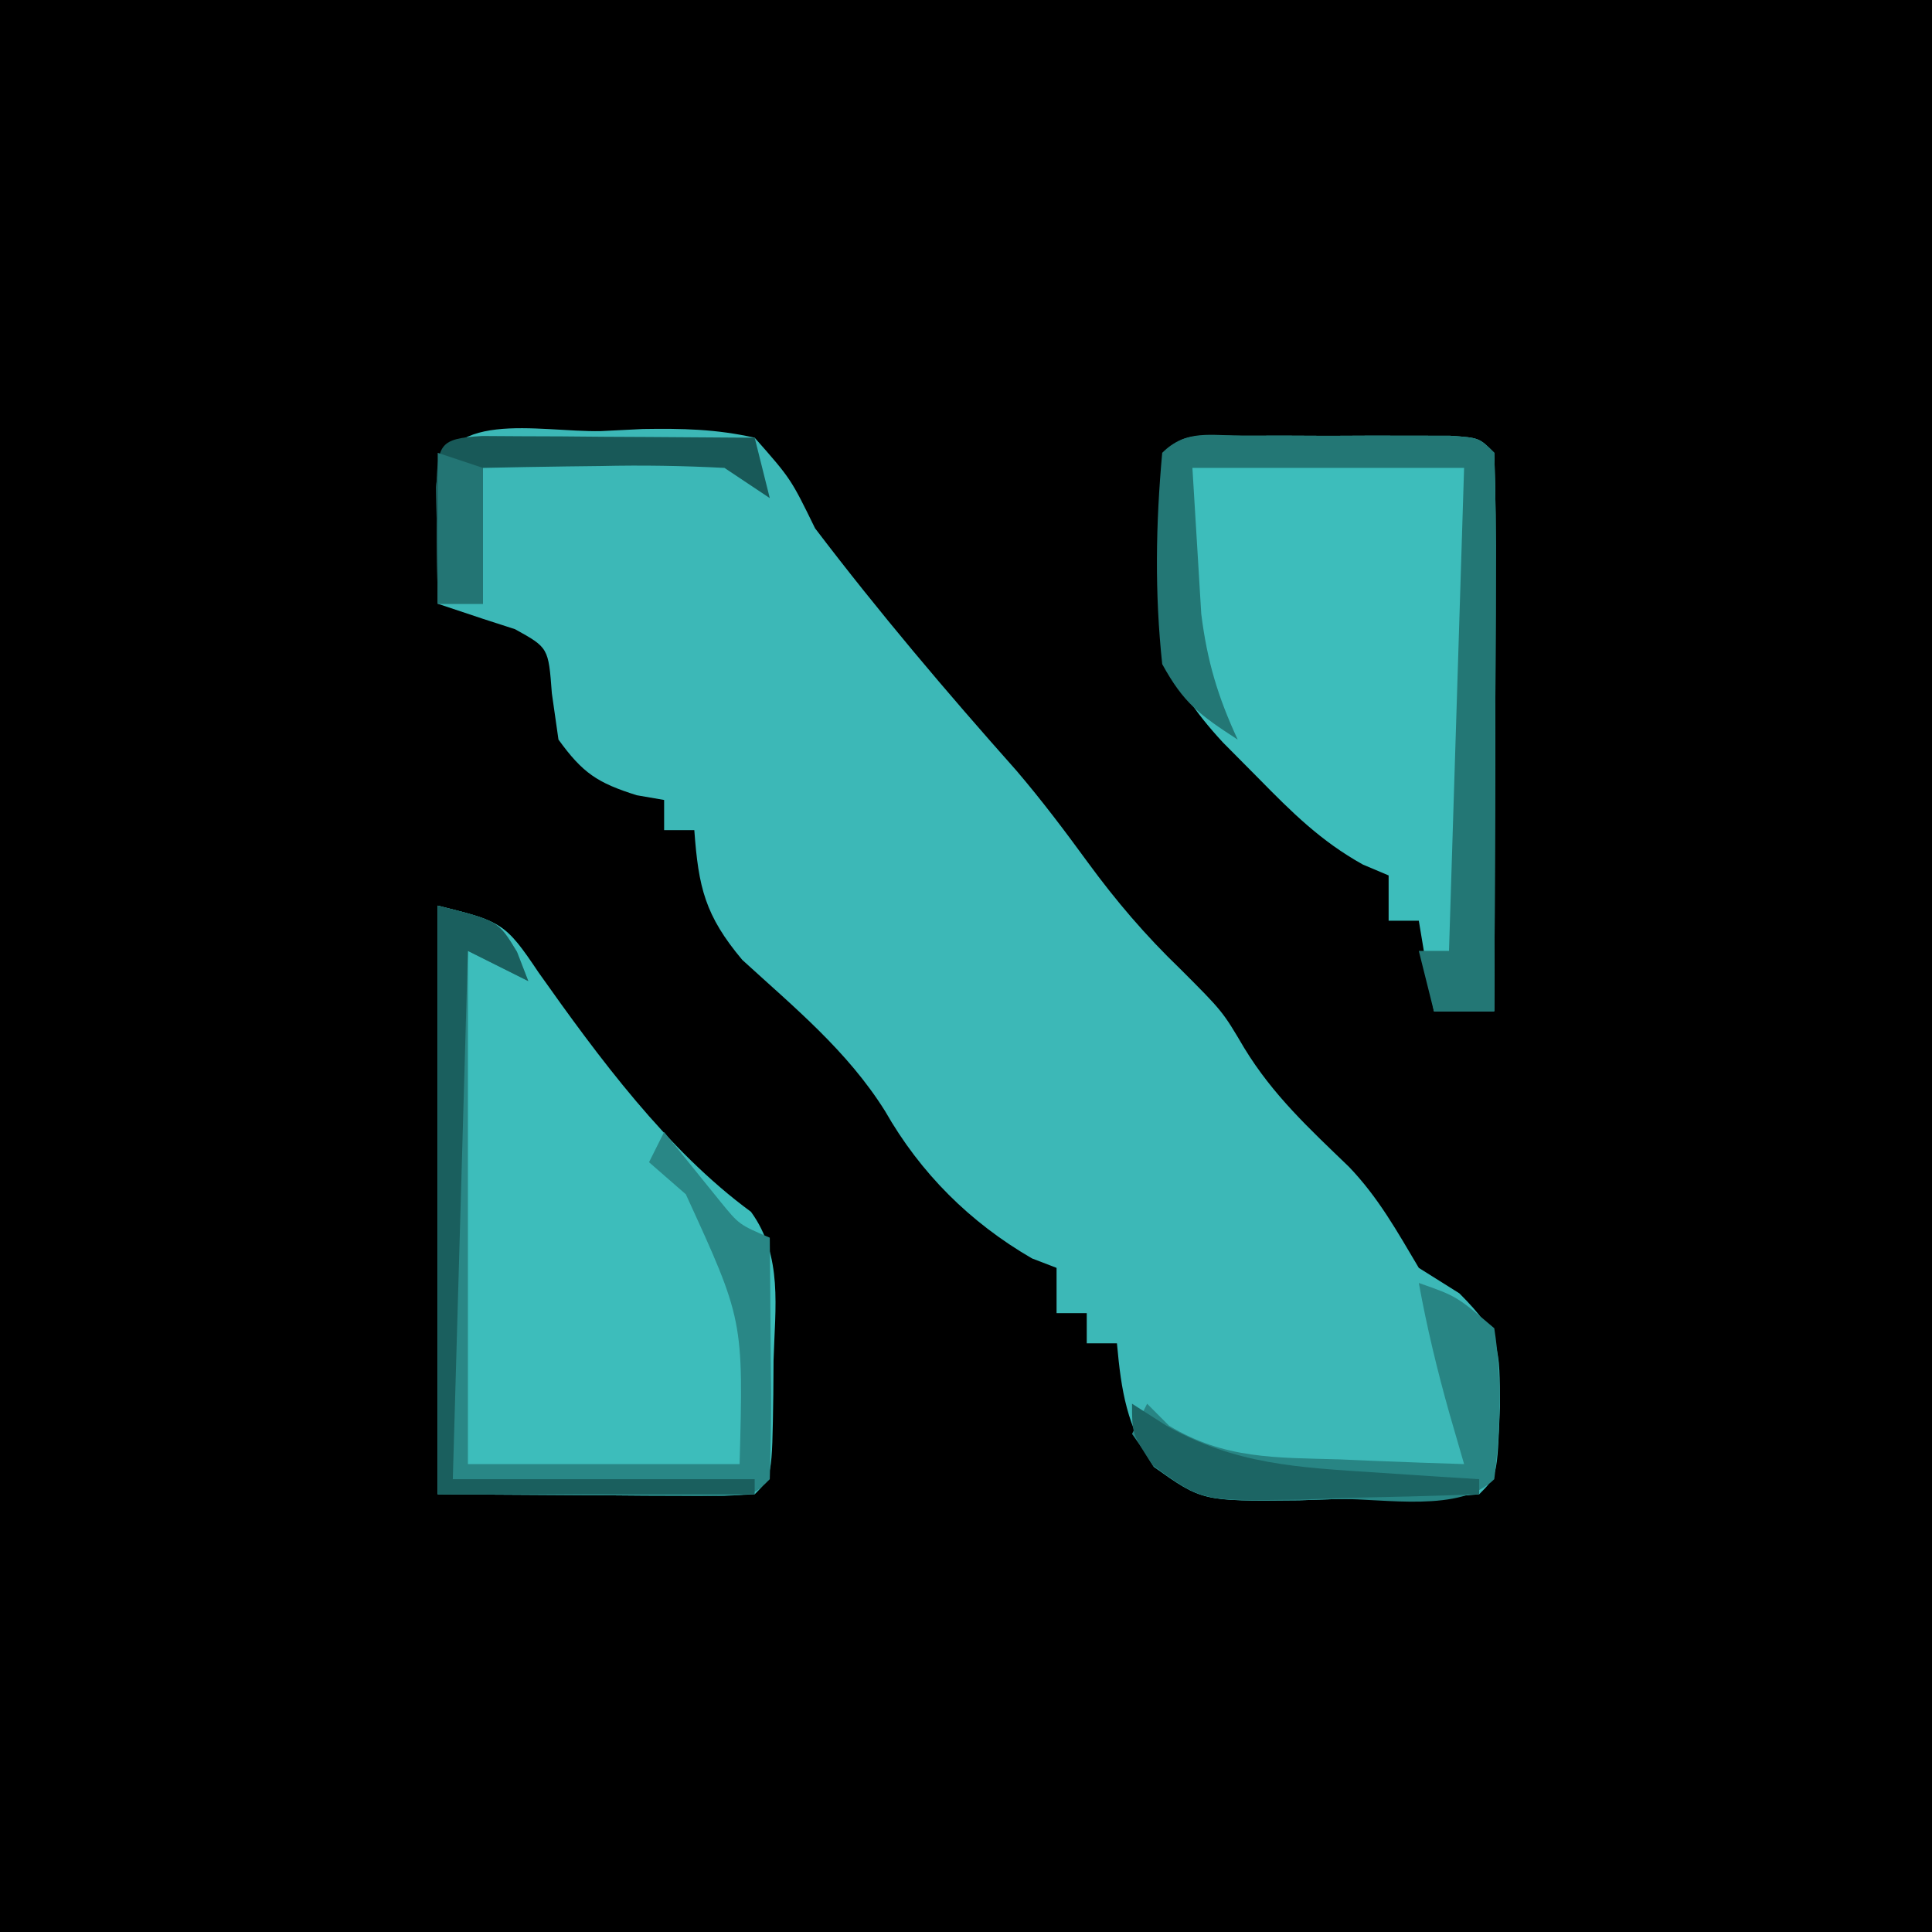<?xml version="1.0" encoding="UTF-8"?>
<svg version="1.1" xmlns="http://www.w3.org/2000/svg" width="128" height="128">
<path d="M0 0 C42.24 0 84.48 0 128 0 C128 42.24 128 84.48 128 128 C85.76 128 43.52 128 0 128 C0 85.76 0 43.52 0 0 Z " fill="#000000" transform="translate(0,0)"/>
<path d="M0 0 C0.916 -0.046 1.832 -0.092 2.775 -0.139 C5.373 -0.182 7.652 -0.136 10.188 0.438 C12.586 3.16 12.586 3.16 14.188 6.438 C18.409 11.991 22.902 17.289 27.535 22.5 C29.207 24.46 30.732 26.481 32.25 28.562 C34.136 31.139 36.075 33.41 38.375 35.625 C41.188 38.438 41.188 38.438 42.625 40.875 C44.533 44.004 46.929 46.206 49.555 48.738 C51.507 50.77 52.752 53.023 54.188 55.438 C55.074 55.994 55.961 56.551 56.875 57.125 C59.668 59.918 59.535 60.794 59.562 64.625 C59.387 69.238 59.387 69.238 58.188 70.438 C55.093 70.743 51.983 70.716 48.875 70.75 C48.007 70.779 47.139 70.808 46.244 70.838 C39.841 70.902 39.841 70.902 36.629 68.621 C34.842 65.913 34.479 63.642 34.188 60.438 C33.528 60.438 32.867 60.438 32.188 60.438 C32.188 59.778 32.188 59.117 32.188 58.438 C31.527 58.438 30.867 58.438 30.188 58.438 C30.188 57.447 30.188 56.458 30.188 55.438 C29.651 55.231 29.115 55.025 28.562 54.812 C24.455 52.434 21.177 49.173 18.824 45.047 C16.319 41.053 12.828 38.2 9.367 35.035 C6.893 32.086 6.463 30.226 6.188 26.438 C5.527 26.438 4.867 26.438 4.188 26.438 C4.188 25.777 4.188 25.117 4.188 24.438 C3.589 24.334 2.991 24.231 2.375 24.125 C-0.237 23.304 -1.206 22.655 -2.812 20.438 C-2.957 19.427 -3.101 18.416 -3.25 17.375 C-3.476 14.349 -3.476 14.349 -5.688 13.125 C-6.389 12.898 -7.09 12.671 -7.812 12.438 C-8.803 12.107 -9.793 11.777 -10.812 11.438 C-10.839 9.792 -10.859 8.146 -10.875 6.5 C-10.887 5.583 -10.898 4.667 -10.91 3.723 C-10.682 -1.614 -4.148 0.084 0 0 Z " fill="#3CB8B7" transform="translate(39.812,28.562)"/>
<path d="M0 0 C4.241 1.06 4.464 1.118 6.688 4.438 C10.637 10.019 15.206 16.22 20.754 20.285 C22.881 23.213 22.348 26.651 22.25 30.125 C22.245 30.866 22.24 31.607 22.234 32.371 C22.154 37.846 22.154 37.846 21 39 C19.438 39.087 17.873 39.107 16.309 39.098 C15.033 39.094 15.033 39.094 13.732 39.09 C12.645 39.081 11.558 39.072 10.438 39.062 C6.993 39.042 3.549 39.021 0 39 C0 26.13 0 13.26 0 0 Z " fill="#3DBDBB" transform="translate(29,60)"/>
<path d="M0 0 C0.895 -0.001 1.789 -0.003 2.711 -0.004 C3.652 -0 4.593 0.004 5.562 0.008 C6.974 0.002 6.974 0.002 8.414 -0.004 C9.756 -0.002 9.756 -0.002 11.125 0 C11.951 0.001 12.778 0.002 13.629 0.003 C15.562 0.133 15.562 0.133 16.562 1.133 C16.651 3.872 16.678 6.585 16.66 9.324 C16.659 10.144 16.657 10.964 16.656 11.809 C16.65 14.438 16.638 17.066 16.625 19.695 C16.62 21.473 16.615 23.251 16.611 25.029 C16.6 29.397 16.583 33.765 16.562 38.133 C15.242 38.133 13.922 38.133 12.562 38.133 C12.232 36.153 11.902 34.173 11.562 32.133 C10.902 32.133 10.242 32.133 9.562 32.133 C9.562 31.143 9.562 30.153 9.562 29.133 C8.716 28.775 8.716 28.775 7.852 28.41 C5.07 26.858 3.168 24.967 0.938 22.695 C0.161 21.913 -0.615 21.13 -1.414 20.324 C-5.327 16.086 -5.689 13.686 -5.625 8.008 C-5.619 6.747 -5.612 5.486 -5.605 4.188 C-5.349 -0.475 -4.253 0.006 0 0 Z " fill="#3DBDBB" transform="translate(82.438,28.867)"/>
<path d="M0 0 C4 1 4 1 5.25 3.062 C5.497 3.702 5.745 4.341 6 5 C4.68 4.34 3.36 3.68 2 3 C2 14.22 2 25.44 2 37 C7.94 37 13.88 37 20 37 C20.257 27.45 20.257 27.45 16.438 19.125 C15.633 18.424 14.829 17.723 14 17 C14.33 16.34 14.66 15.68 15 15 C16.237 16.53 17.474 18.06 18.711 19.59 C19.967 21.133 19.967 21.133 22 22 C22.027 24.646 22.047 27.292 22.062 29.938 C22.071 30.692 22.079 31.447 22.088 32.225 C22.097 34.15 22.052 36.075 22 38 C21 39 21 39 18.959 39.114 C17.647 39.106 17.647 39.106 16.309 39.098 C15.033 39.094 15.033 39.094 13.732 39.09 C12.645 39.081 11.558 39.072 10.438 39.062 C6.993 39.042 3.549 39.021 0 39 C0 26.13 0 13.26 0 0 Z " fill="#298786" transform="translate(29,60)"/>
<path d="M0 0 C0.895 -0.001 1.789 -0.003 2.711 -0.004 C3.652 -0 4.593 0.004 5.562 0.008 C6.974 0.002 6.974 0.002 8.414 -0.004 C9.756 -0.002 9.756 -0.002 11.125 0 C11.951 0.001 12.778 0.002 13.629 0.003 C15.562 0.133 15.562 0.133 16.562 1.133 C16.651 3.872 16.678 6.585 16.66 9.324 C16.659 10.144 16.657 10.964 16.656 11.809 C16.65 14.438 16.638 17.066 16.625 19.695 C16.62 21.473 16.615 23.251 16.611 25.029 C16.6 29.397 16.583 33.765 16.562 38.133 C15.242 38.133 13.922 38.133 12.562 38.133 C12.232 36.813 11.902 35.493 11.562 34.133 C12.223 34.133 12.883 34.133 13.562 34.133 C13.893 23.573 14.223 13.013 14.562 2.133 C8.623 2.133 2.683 2.133 -3.438 2.133 C-3.314 4.175 -3.19 6.217 -3.062 8.32 C-2.993 9.469 -2.923 10.617 -2.852 11.801 C-2.462 14.932 -1.757 17.286 -0.438 20.133 C-2.96 18.493 -4.014 17.731 -5.438 15.133 C-5.942 10.438 -5.868 5.833 -5.438 1.133 C-3.848 -0.457 -2.199 0.003 0 0 Z " fill="#237775" transform="translate(82.438,28.867)"/>
<path d="M0 0 C2.5 0.875 2.5 0.875 5 3 C5.517 6.369 5.424 9.622 5 13 C2.757 15.243 -2.303 14.279 -5.312 14.312 C-6.181 14.342 -7.049 14.371 -7.943 14.4 C-14.4 14.465 -14.4 14.465 -17.605 11.98 C-18.066 11.327 -18.526 10.673 -19 10 C-18.67 9.34 -18.34 8.68 -18 8 C-17.52 8.481 -17.041 8.962 -16.547 9.457 C-12.872 11.683 -9.473 11.565 -5.25 11.688 C-4.061 11.739 -4.061 11.739 -2.848 11.791 C-0.899 11.873 1.051 11.938 3 12 C2.683 10.906 2.366 9.811 2.039 8.684 C1.222 5.788 0.538 2.956 0 0 Z " fill="#288584" transform="translate(94,85)"/>
<path d="M0 0 C4 1 4 1 5.25 3.062 C5.497 3.702 5.745 4.341 6 5 C4.68 4.34 3.36 3.68 2 3 C1.67 14.55 1.34 26.1 1 38 C7.6 38 14.2 38 21 38 C21 38.33 21 38.66 21 39 C14.07 39 7.14 39 0 39 C0 26.13 0 13.26 0 0 Z " fill="#1A5F5E" transform="translate(29,60)"/>
<path d="M0 0 C0.833 0.005 1.665 0.01 2.523 0.016 C3.422 0.019 4.321 0.022 5.248 0.026 C6.666 0.038 6.666 0.038 8.113 0.051 C9.062 0.056 10.012 0.06 10.99 0.065 C13.344 0.077 15.697 0.093 18.051 0.114 C18.381 1.434 18.711 2.754 19.051 4.114 C18.061 3.454 17.071 2.794 16.051 2.114 C13.284 1.971 10.624 1.926 7.863 1.989 C6.739 2.002 6.739 2.002 5.592 2.016 C3.744 2.039 1.897 2.075 0.051 2.114 C0.051 5.084 0.051 8.054 0.051 11.114 C-0.939 11.114 -1.929 11.114 -2.949 11.114 C-2.976 9.468 -2.996 7.822 -3.012 6.176 C-3.024 5.26 -3.035 4.343 -3.047 3.399 C-2.925 0.535 -2.859 0.166 0 0 Z " fill="#185958" transform="translate(31.949,28.886)"/>
<path d="M0 0 C1.114 0.712 1.114 0.712 2.25 1.438 C6.833 4.042 11.011 4.223 16.25 4.562 C17.513 4.646 18.777 4.73 20.078 4.816 C21.042 4.877 22.007 4.938 23 5 C23 5.33 23 5.66 23 6 C19.917 6.116 16.835 6.187 13.75 6.25 C12.441 6.3 12.441 6.3 11.105 6.352 C4.622 6.451 4.622 6.451 1.391 4.109 C0 2 0 2 0 0 Z " fill="#1C6564" transform="translate(75,93)"/>
<path d="M0 0 C0.99 0.33 1.98 0.66 3 1 C3 3.97 3 6.94 3 10 C2.01 10 1.02 10 0 10 C0 6.7 0 3.4 0 0 Z " fill="#237574" transform="translate(29,30)"/>
</svg>
